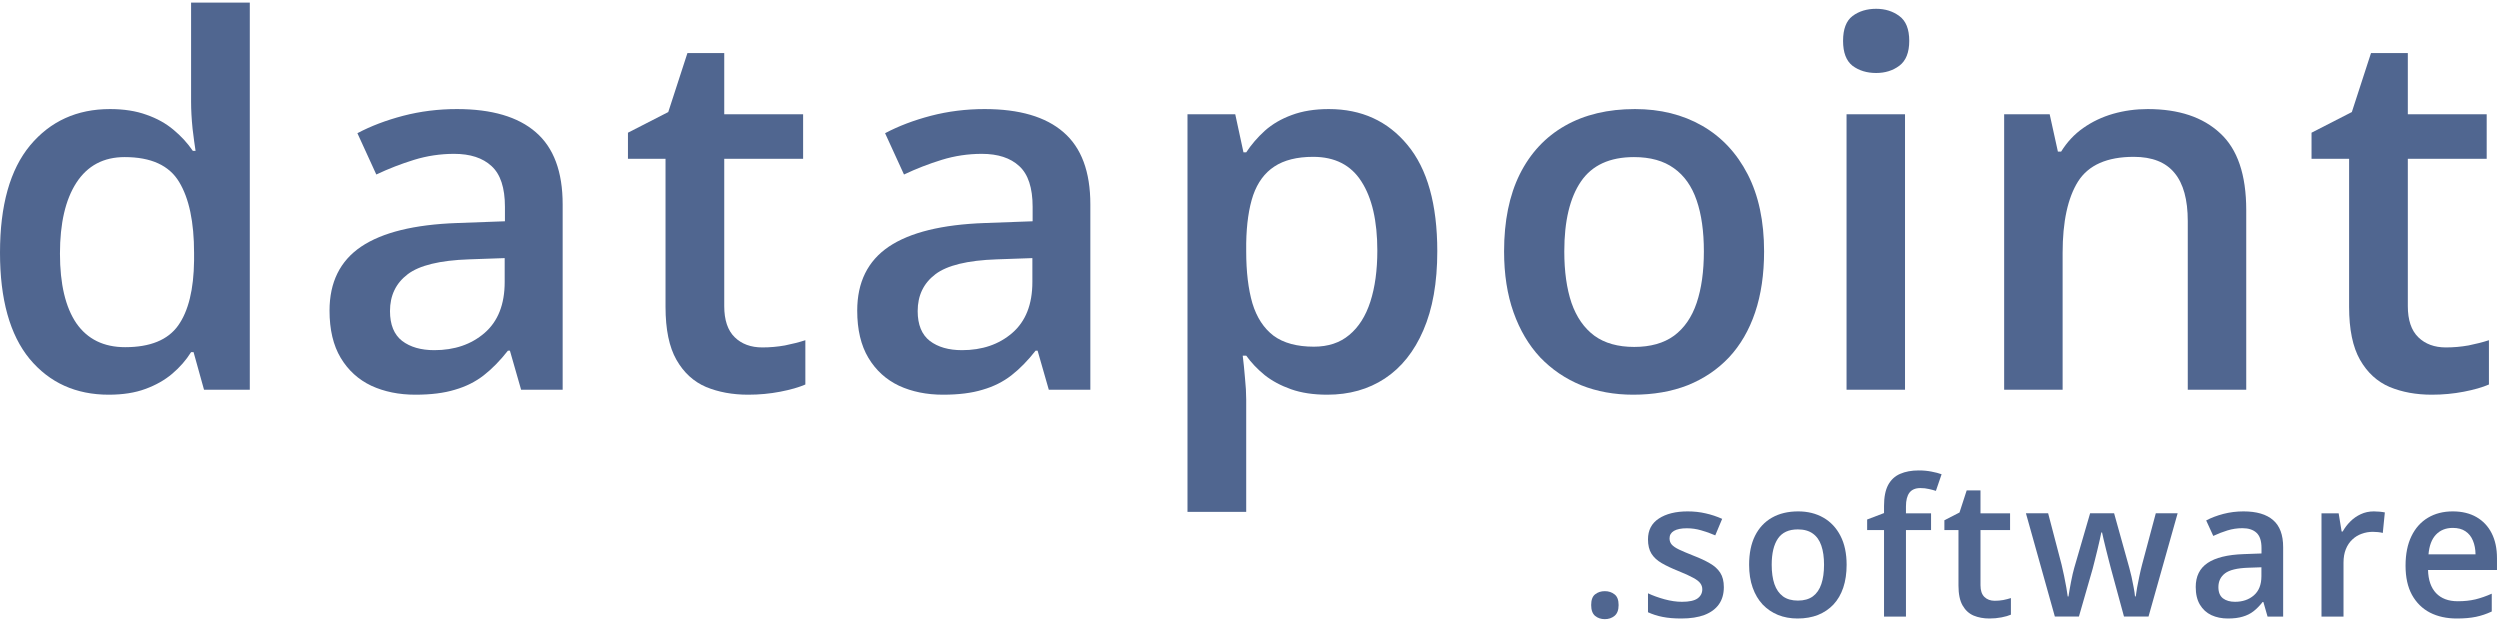 <svg width="628" height="156" viewBox="0 0 628 156" fill="none" xmlns="http://www.w3.org/2000/svg">
<path d="M27.312 99.148C19.062 99.148 12.438 96.148 7.438 90.148C2.479 84.107 0 75.211 0 63.461C0 51.586 2.521 42.607 7.562 36.523C12.646 30.44 19.333 27.398 27.625 27.398C31.125 27.398 34.188 27.878 36.812 28.836C39.438 29.753 41.688 31.003 43.562 32.586C45.479 34.169 47.104 35.94 48.438 37.898H49.125C48.917 36.607 48.667 34.753 48.375 32.336C48.125 29.878 48 27.607 48 25.523V0.648H62.75V97.898H51.25L48.625 88.461H48C46.75 90.461 45.167 92.273 43.25 93.898C41.375 95.482 39.125 96.753 36.5 97.711C33.917 98.669 30.854 99.148 27.312 99.148ZM31.438 87.211C37.729 87.211 42.167 85.398 44.75 81.773C47.333 78.148 48.667 72.711 48.75 65.461V63.523C48.75 55.773 47.5 49.836 45 45.711C42.5 41.544 37.938 39.461 31.312 39.461C26.021 39.461 21.979 41.607 19.188 45.898C16.438 50.148 15.062 56.086 15.062 63.711C15.062 71.336 16.438 77.169 19.188 81.211C21.979 85.211 26.062 87.211 31.438 87.211Z" fill="#506690"/>
<path d="M114.777 27.398C123.527 27.398 130.132 29.336 134.59 33.211C139.09 37.086 141.34 43.128 141.34 51.336V97.898H130.902L128.09 88.086H127.59C125.632 90.586 123.611 92.648 121.527 94.273C119.444 95.898 117.027 97.107 114.277 97.898C111.569 98.732 108.257 99.148 104.34 99.148C100.215 99.148 96.528 98.398 93.278 96.898C90.028 95.357 87.465 93.023 85.59 89.898C83.715 86.773 82.778 82.815 82.778 78.023C82.778 70.898 85.423 65.544 90.715 61.961C96.048 58.378 104.09 56.398 114.84 56.023L126.84 55.586V51.961C126.84 47.169 125.715 43.753 123.465 41.711C121.257 39.669 118.132 38.648 114.09 38.648C110.632 38.648 107.277 39.148 104.027 40.148C100.777 41.148 97.611 42.378 94.528 43.836L89.778 33.461C93.153 31.669 96.986 30.211 101.277 29.086C105.611 27.961 110.111 27.398 114.777 27.398ZM126.777 64.836L117.84 65.148C110.507 65.398 105.361 66.648 102.402 68.898C99.444 71.148 97.965 74.232 97.965 78.148C97.965 81.565 98.986 84.065 101.027 85.648C103.069 87.19 105.757 87.961 109.09 87.961C114.173 87.961 118.382 86.523 121.715 83.648C125.09 80.732 126.777 76.461 126.777 70.836V64.836Z" fill="#506690"/>
<path d="M191.492 87.273C193.409 87.273 195.305 87.107 197.18 86.773C199.055 86.398 200.763 85.961 202.305 85.461V96.586C200.68 97.294 198.576 97.898 195.992 98.398C193.409 98.898 190.722 99.148 187.93 99.148C184.013 99.148 180.492 98.503 177.367 97.211C174.242 95.878 171.763 93.607 169.93 90.398C168.097 87.19 167.18 82.753 167.18 77.086V39.898H157.742V33.336L167.867 28.148L172.68 13.336H181.93V28.711H201.742V39.898H181.93V76.898C181.93 80.398 182.805 83.003 184.555 84.711C186.305 86.419 188.617 87.273 191.492 87.273Z" fill="#506690"/>
<path d="M247.333 27.398C256.083 27.398 262.687 29.336 267.145 33.211C271.645 37.086 273.895 43.128 273.895 51.336V97.898H263.458L260.645 88.086H260.145C258.187 90.586 256.166 92.648 254.083 94.273C251.999 95.898 249.583 97.107 246.833 97.898C244.124 98.732 240.812 99.148 236.895 99.148C232.77 99.148 229.083 98.398 225.833 96.898C222.583 95.357 220.02 93.023 218.145 89.898C216.27 86.773 215.333 82.815 215.333 78.023C215.333 70.898 217.978 65.544 223.27 61.961C228.603 58.378 236.645 56.398 247.395 56.023L259.395 55.586V51.961C259.395 47.169 258.27 43.753 256.02 41.711C253.812 39.669 250.687 38.648 246.645 38.648C243.187 38.648 239.833 39.148 236.583 40.148C233.333 41.148 230.166 42.378 227.083 43.836L222.333 33.461C225.708 31.669 229.541 30.211 233.833 29.086C238.166 27.961 242.666 27.398 247.333 27.398ZM259.333 64.836L250.395 65.148C243.062 65.398 237.916 66.648 234.958 68.898C231.999 71.148 230.52 74.232 230.52 78.148C230.52 81.565 231.541 84.065 233.583 85.648C235.624 87.19 238.312 87.961 241.645 87.961C246.728 87.961 250.937 86.523 254.27 83.648C257.645 80.732 259.333 76.461 259.333 70.836V64.836Z" fill="#506690"/>
<path d="M333.797 27.398C342.006 27.398 348.589 30.398 353.547 36.398C358.547 42.398 361.047 51.315 361.047 63.148C361.047 70.982 359.881 77.586 357.547 82.961C355.256 88.294 352.027 92.336 347.86 95.086C343.735 97.794 338.922 99.148 333.422 99.148C329.922 99.148 326.881 98.69 324.297 97.773C321.714 96.857 319.506 95.669 317.672 94.211C315.839 92.711 314.297 91.086 313.047 89.336H312.172C312.381 91.003 312.568 92.857 312.735 94.898C312.943 96.898 313.047 98.732 313.047 100.398V128.586H298.297V28.711H310.297L312.36 38.273H313.047C314.339 36.315 315.902 34.503 317.735 32.836C319.61 31.169 321.86 29.857 324.485 28.898C327.152 27.898 330.256 27.398 333.797 27.398ZM329.86 39.398C325.818 39.398 322.568 40.211 320.11 41.836C317.693 43.419 315.922 45.815 314.797 49.023C313.714 52.232 313.131 56.253 313.047 61.086V63.148C313.047 68.273 313.568 72.628 314.61 76.211C315.693 79.753 317.464 82.461 319.922 84.336C322.422 86.169 325.797 87.086 330.047 87.086C333.631 87.086 336.589 86.107 338.922 84.148C341.297 82.19 343.068 79.398 344.235 75.773C345.402 72.148 345.985 67.878 345.985 62.961C345.985 55.503 344.652 49.711 341.985 45.586C339.36 41.461 335.318 39.398 329.86 39.398Z" fill="#506690"/>
<path d="M443.138 63.148C443.138 68.898 442.388 74.003 440.888 78.461C439.388 82.919 437.2 86.69 434.325 89.773C431.45 92.815 427.992 95.148 423.95 96.773C419.908 98.357 415.346 99.148 410.263 99.148C405.513 99.148 401.158 98.357 397.2 96.773C393.242 95.148 389.804 92.815 386.888 89.773C384.013 86.69 381.783 82.919 380.2 78.461C378.617 74.003 377.825 68.898 377.825 63.148C377.825 55.523 379.138 49.065 381.763 43.773C384.429 38.44 388.221 34.378 393.138 31.586C398.054 28.794 403.908 27.398 410.7 27.398C417.075 27.398 422.7 28.794 427.575 31.586C432.45 34.378 436.263 38.44 439.013 43.773C441.763 49.107 443.138 55.565 443.138 63.148ZM392.95 63.148C392.95 68.19 393.554 72.503 394.763 76.086C396.013 79.669 397.929 82.419 400.513 84.336C403.096 86.211 406.429 87.148 410.513 87.148C414.596 87.148 417.929 86.211 420.513 84.336C423.096 82.419 424.992 79.669 426.2 76.086C427.408 72.503 428.013 68.19 428.013 63.148C428.013 58.107 427.408 53.836 426.2 50.336C424.992 46.794 423.096 44.107 420.513 42.273C417.929 40.398 414.575 39.461 410.45 39.461C404.367 39.461 399.929 41.503 397.138 45.586C394.346 49.669 392.95 55.523 392.95 63.148Z" fill="#506690"/>
<path d="M478.54 28.711V97.898H463.853V28.711H478.54ZM471.29 2.211C473.54 2.211 475.478 2.815 477.103 4.023C478.769 5.232 479.603 7.315 479.603 10.273C479.603 13.19 478.769 15.273 477.103 16.523C475.478 17.732 473.54 18.336 471.29 18.336C468.957 18.336 466.978 17.732 465.353 16.523C463.769 15.273 462.978 13.19 462.978 10.273C462.978 7.315 463.769 5.232 465.353 4.023C466.978 2.815 468.957 2.211 471.29 2.211Z" fill="#506690"/>
<path d="M539.505 27.398C547.297 27.398 553.359 29.419 557.693 33.461C562.068 37.461 564.255 43.898 564.255 52.773V97.898H549.568V55.523C549.568 50.148 548.463 46.128 546.255 43.461C544.047 40.753 540.63 39.398 536.005 39.398C529.297 39.398 524.63 41.461 522.005 45.586C519.422 49.711 518.13 55.69 518.13 63.523V97.898H503.443V28.711H514.88L516.943 38.086H517.755C519.255 35.669 521.109 33.69 523.318 32.148C525.568 30.565 528.068 29.378 530.818 28.586C533.609 27.794 536.505 27.398 539.505 27.398Z" fill="#506690"/>
<path d="M614.407 87.273C616.324 87.273 618.22 87.107 620.095 86.773C621.97 86.398 623.678 85.961 625.22 85.461V96.586C623.595 97.294 621.491 97.898 618.907 98.398C616.324 98.898 613.637 99.148 610.845 99.148C606.928 99.148 603.407 98.503 600.282 97.211C597.157 95.878 594.678 93.607 592.845 90.398C591.012 87.19 590.095 82.753 590.095 77.086V39.898H580.657V33.336L590.782 28.148L595.595 13.336H604.845V28.711H624.657V39.898H604.845V76.898C604.845 80.398 605.72 83.003 607.47 84.711C609.22 86.419 611.532 87.273 614.407 87.273Z" fill="#506690"/>
<path d="M399.703 151.992C399.703 150.711 400.031 149.812 400.688 149.297C401.359 148.766 402.172 148.5 403.125 148.5C404.078 148.5 404.891 148.766 405.562 149.297C406.25 149.812 406.594 150.711 406.594 151.992C406.594 153.242 406.25 154.148 405.562 154.711C404.891 155.258 404.078 155.531 403.125 155.531C402.172 155.531 401.359 155.258 400.688 154.711C400.031 154.148 399.703 153.242 399.703 151.992Z" fill="#506690"/>
<path d="M433.029 147.492C433.029 149.195 432.615 150.633 431.787 151.805C430.959 152.977 429.748 153.867 428.154 154.477C426.576 155.07 424.639 155.367 422.342 155.367C420.529 155.367 418.967 155.234 417.654 154.969C416.358 154.719 415.131 154.328 413.975 153.797V149.039C415.209 149.617 416.592 150.117 418.123 150.539C419.67 150.961 421.131 151.172 422.506 151.172C424.318 151.172 425.623 150.891 426.42 150.328C427.217 149.75 427.615 148.984 427.615 148.031C427.615 147.469 427.451 146.969 427.123 146.531C426.811 146.078 426.217 145.617 425.342 145.148C424.483 144.664 423.217 144.086 421.545 143.414C419.904 142.758 418.522 142.102 417.397 141.445C416.272 140.789 415.42 140 414.842 139.078C414.264 138.141 413.975 136.945 413.975 135.492C413.975 133.195 414.881 131.453 416.693 130.266C418.522 129.062 420.936 128.461 423.936 128.461C425.529 128.461 427.029 128.625 428.436 128.953C429.858 129.266 431.248 129.727 432.608 130.336L430.873 134.484C429.701 133.969 428.522 133.547 427.334 133.219C426.162 132.875 424.967 132.703 423.748 132.703C422.326 132.703 421.24 132.922 420.49 133.359C419.756 133.797 419.389 134.422 419.389 135.234C419.389 135.844 419.568 136.359 419.928 136.781C420.287 137.203 420.904 137.625 421.779 138.047C422.67 138.469 423.904 138.992 425.483 139.617C427.029 140.211 428.365 140.836 429.49 141.492C430.631 142.133 431.506 142.922 432.115 143.859C432.725 144.797 433.029 146.008 433.029 147.492Z" fill="#506690"/>
<path d="M463.871 141.867C463.871 144.023 463.59 145.938 463.027 147.609C462.465 149.281 461.645 150.695 460.567 151.852C459.488 152.992 458.192 153.867 456.676 154.477C455.16 155.07 453.449 155.367 451.543 155.367C449.762 155.367 448.129 155.07 446.645 154.477C445.16 153.867 443.871 152.992 442.777 151.852C441.699 150.695 440.863 149.281 440.27 147.609C439.676 145.938 439.379 144.023 439.379 141.867C439.379 139.008 439.871 136.586 440.856 134.602C441.856 132.602 443.277 131.078 445.121 130.031C446.965 128.984 449.16 128.461 451.707 128.461C454.098 128.461 456.207 128.984 458.035 130.031C459.863 131.078 461.293 132.602 462.324 134.602C463.356 136.602 463.871 139.023 463.871 141.867ZM445.051 141.867C445.051 143.758 445.277 145.375 445.731 146.719C446.199 148.062 446.918 149.094 447.887 149.812C448.856 150.516 450.106 150.867 451.637 150.867C453.168 150.867 454.418 150.516 455.387 149.812C456.356 149.094 457.067 148.062 457.52 146.719C457.973 145.375 458.199 143.758 458.199 141.867C458.199 139.977 457.973 138.375 457.52 137.062C457.067 135.734 456.356 134.727 455.387 134.039C454.418 133.336 453.16 132.984 451.613 132.984C449.332 132.984 447.668 133.75 446.621 135.281C445.574 136.812 445.051 139.008 445.051 141.867Z" fill="#506690"/>
<path d="M485.08 133.148H478.776V154.898H473.268V133.148H469.026V130.5L473.268 128.883V127.078C473.268 124.875 473.612 123.125 474.299 121.828C475.002 120.531 476.002 119.602 477.299 119.039C478.612 118.461 480.174 118.172 481.987 118.172C483.174 118.172 484.26 118.273 485.244 118.477C486.229 118.664 487.057 118.883 487.729 119.133L486.299 123.305C485.768 123.133 485.174 122.977 484.518 122.836C483.862 122.68 483.158 122.602 482.408 122.602C481.158 122.602 480.237 122.992 479.643 123.773C479.065 124.555 478.776 125.695 478.776 127.195V128.953H485.08V133.148Z" fill="#506690"/>
<path d="M501.086 150.914C501.805 150.914 502.516 150.852 503.219 150.727C503.922 150.586 504.563 150.422 505.141 150.234V154.406C504.532 154.672 503.742 154.898 502.774 155.086C501.805 155.273 500.797 155.367 499.75 155.367C498.282 155.367 496.961 155.125 495.789 154.641C494.617 154.141 493.688 153.289 493 152.086C492.313 150.883 491.969 149.219 491.969 147.094V133.148H488.43V130.688L492.227 128.742L494.032 123.188H497.5V128.953H504.93V133.148H497.5V147.023C497.5 148.336 497.828 149.312 498.485 149.953C499.141 150.594 500.008 150.914 501.086 150.914Z" fill="#506690"/>
<path d="M533.545 154.875L530.264 142.805C530.108 142.211 529.92 141.492 529.702 140.648C529.483 139.805 529.264 138.938 529.045 138.047C528.827 137.141 528.623 136.305 528.436 135.539C528.264 134.773 528.131 134.18 528.037 133.758H527.85C527.772 134.18 527.647 134.773 527.475 135.539C527.303 136.305 527.108 137.141 526.889 138.047C526.67 138.953 526.452 139.836 526.233 140.695C526.03 141.555 525.842 142.289 525.67 142.898L522.225 154.875H516.178L508.913 128.93H514.491L517.866 141.82C518.084 142.695 518.295 143.641 518.498 144.656C518.717 145.672 518.905 146.641 519.061 147.562C519.217 148.484 519.334 149.242 519.412 149.836H519.6C519.662 149.414 519.748 148.883 519.858 148.242C519.967 147.586 520.092 146.906 520.233 146.203C520.373 145.484 520.514 144.812 520.655 144.188C520.795 143.547 520.928 143.031 521.053 142.641L525.037 128.93H531.061L534.881 142.641C535.053 143.234 535.241 143.984 535.444 144.891C535.647 145.781 535.827 146.68 535.983 147.586C536.155 148.477 536.264 149.219 536.311 149.812H536.498C536.561 149.281 536.67 148.562 536.827 147.656C536.998 146.734 537.194 145.758 537.412 144.727C537.631 143.68 537.858 142.711 538.092 141.82L541.537 128.93H547.022L539.709 154.875H533.545Z" fill="#506690"/>
<path d="M563.567 128.461C566.848 128.461 569.325 129.188 570.997 130.641C572.684 132.094 573.528 134.359 573.528 137.438V154.898H569.614L568.559 151.219H568.372C567.637 152.156 566.879 152.93 566.098 153.539C565.317 154.148 564.411 154.602 563.379 154.898C562.364 155.211 561.122 155.367 559.653 155.367C558.106 155.367 556.723 155.086 555.504 154.523C554.286 153.945 553.325 153.07 552.622 151.898C551.918 150.727 551.567 149.242 551.567 147.445C551.567 144.773 552.559 142.766 554.543 141.422C556.543 140.078 559.559 139.336 563.59 139.195L568.09 139.031V137.672C568.09 135.875 567.668 134.594 566.825 133.828C565.997 133.062 564.825 132.68 563.309 132.68C562.012 132.68 560.754 132.867 559.536 133.242C558.317 133.617 557.129 134.078 555.973 134.625L554.192 130.734C555.458 130.062 556.895 129.516 558.504 129.094C560.129 128.672 561.817 128.461 563.567 128.461ZM568.067 142.5L564.715 142.617C561.965 142.711 560.036 143.18 558.926 144.023C557.817 144.867 557.262 146.023 557.262 147.492C557.262 148.773 557.645 149.711 558.411 150.305C559.176 150.883 560.184 151.172 561.434 151.172C563.34 151.172 564.918 150.633 566.168 149.555C567.434 148.461 568.067 146.859 568.067 144.75V142.5Z" fill="#506690"/>
<path d="M596.307 128.461C596.745 128.461 597.221 128.484 597.737 128.531C598.253 128.578 598.698 128.641 599.073 128.719L598.557 133.875C598.229 133.781 597.823 133.711 597.338 133.664C596.87 133.617 596.448 133.594 596.073 133.594C595.088 133.594 594.151 133.758 593.26 134.086C592.37 134.398 591.581 134.883 590.893 135.539C590.206 136.18 589.667 136.984 589.276 137.953C588.885 138.922 588.69 140.047 588.69 141.328V154.898H583.159V128.953H587.471L588.221 133.523H588.479C588.995 132.602 589.635 131.758 590.401 130.992C591.167 130.227 592.042 129.617 593.026 129.164C594.026 128.695 595.12 128.461 596.307 128.461Z" fill="#506690"/>
<path d="M616.133 128.461C618.446 128.461 620.43 128.938 622.087 129.891C623.743 130.844 625.016 132.195 625.907 133.945C626.797 135.695 627.243 137.789 627.243 140.227V143.18H609.922C609.985 145.695 610.657 147.633 611.938 148.992C613.235 150.352 615.047 151.031 617.376 151.031C619.032 151.031 620.516 150.875 621.829 150.562C623.157 150.234 624.524 149.758 625.93 149.133V153.609C624.633 154.219 623.313 154.664 621.969 154.945C620.626 155.227 619.016 155.367 617.141 155.367C614.594 155.367 612.352 154.875 610.415 153.891C608.493 152.891 606.985 151.406 605.891 149.438C604.813 147.469 604.274 145.023 604.274 142.102C604.274 139.195 604.766 136.727 605.751 134.695C606.735 132.664 608.118 131.117 609.899 130.055C611.68 128.992 613.758 128.461 616.133 128.461ZM616.133 132.609C614.399 132.609 612.993 133.172 611.915 134.297C610.852 135.422 610.227 137.07 610.04 139.242H621.852C621.837 137.945 621.618 136.797 621.196 135.797C620.79 134.797 620.165 134.016 619.321 133.453C618.493 132.891 617.43 132.609 616.133 132.609Z" fill="#506690"/>
</svg>
